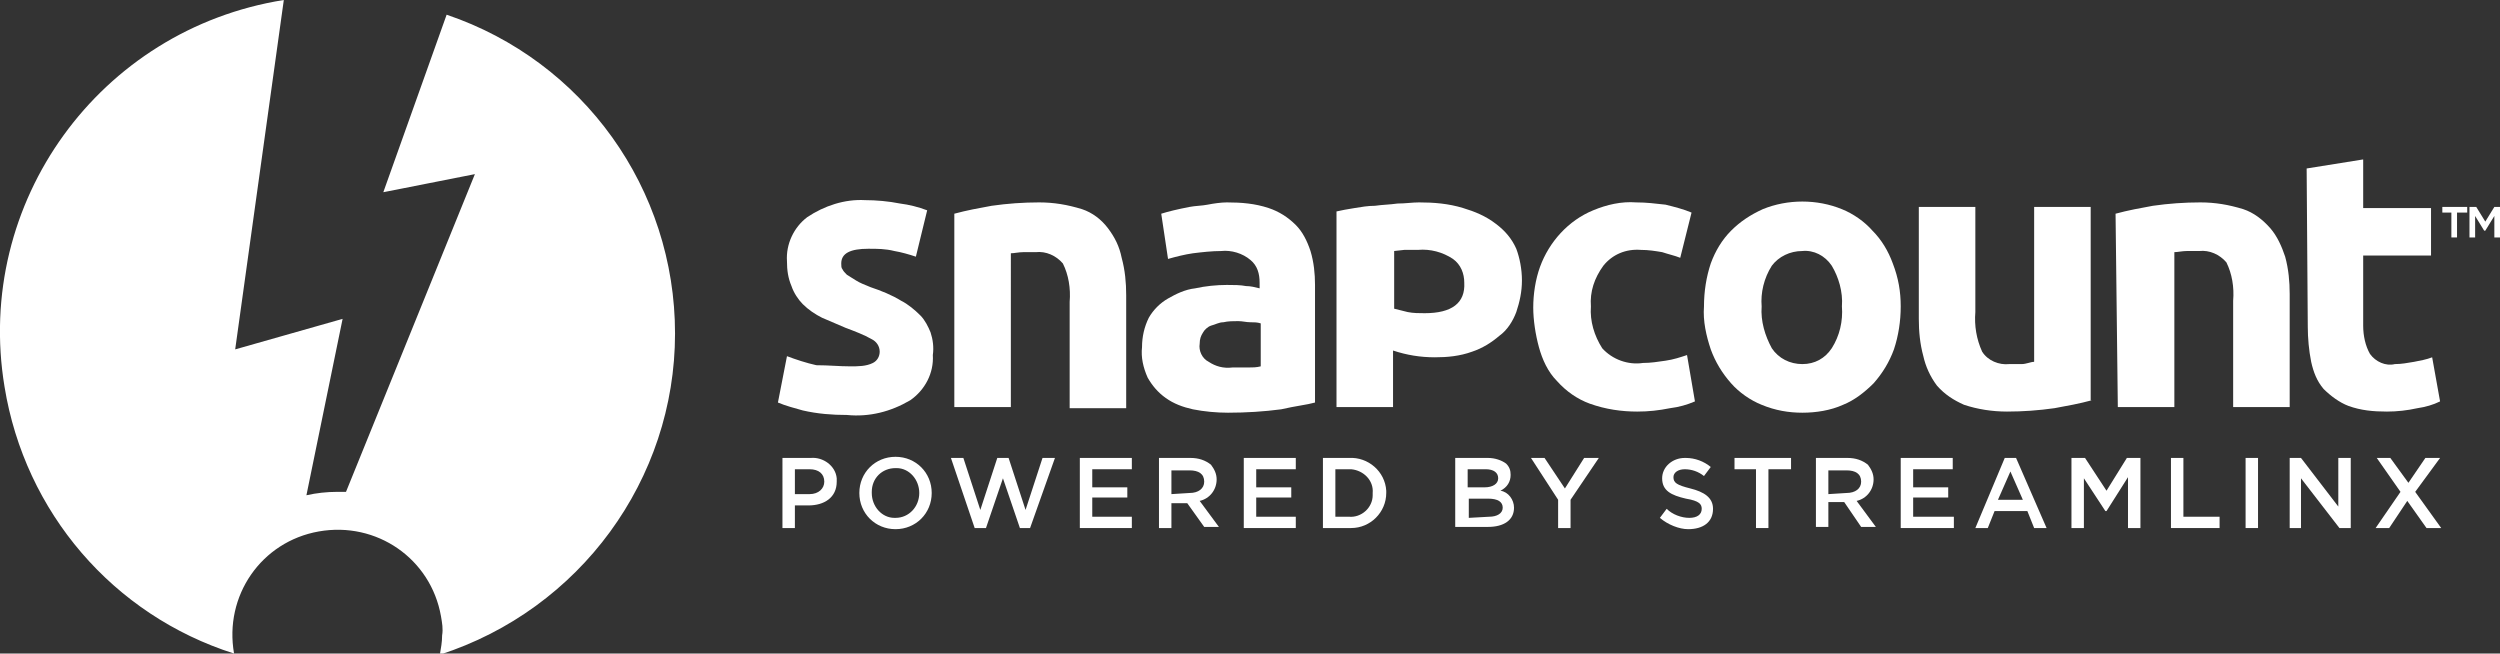 <?xml version="1.0" encoding="utf-8"?>
<!-- Generator: Adobe Illustrator 22.0.1, SVG Export Plug-In . SVG Version: 6.00 Build 0)  -->
<svg version="1.1" id="Layer_1" xmlns="http://www.w3.org/2000/svg" xmlns:xlink="http://www.w3.org/1999/xlink" x="0px" y="0px"
	 viewBox="0 0 221.1 57.8" style="enable-background:new 0 0 221.1 57.8;" xml:space="preserve">
<rect x="0" y="0" width="221.1" height="57.8" fill="#333333" stroke="none"/>
<style type="text/css">
	.st0{fill:#FFFFFF;}
</style>
<title>Snapcountlogo</title>
<g>
	<g>
		<path class="st0" d="M69.3,40.5h2.4c1.1-0.1,2.2,0.7,2.3,1.8c0,0.1,0,0.2,0,0.3l0,0c0,1.4-1.1,2.1-2.5,2.1h-1.2v2h-1.1V40.5z
			 M71.6,43.7c0.8,0,1.3-0.5,1.3-1.1l0,0c0-0.7-0.5-1.1-1.3-1.1h-1.3v2.2L71.6,43.7z"/>
		<path class="st0" d="M59.7,29.5c0-12.8-8.1-24.1-20.2-28.2l-5.6,15.7l8.1-1.6L30.6,43.5c-0.2,0-0.5,0-0.8,0
			c-0.9,0-1.8,0.1-2.7,0.3l3.2-15.6l-9.5,2.7L25.1,0C8.8,2.6-2.3,17.9,0.4,34.2C2.2,45.3,10,54.4,20.7,57.8
			c-0.9-5.1,2.4-9.9,7.5-10.8s9.9,2.4,10.8,7.5c0.1,0.6,0.2,1.1,0.1,1.7c0,0.6-0.1,1.1-0.2,1.7C51.3,53.9,59.7,42.4,59.7,29.5"/>
		<path class="st0" d="M76,43.6L76,43.6c0-1.8,1.4-3.2,3.2-3.2c1.8,0,3.2,1.4,3.2,3.2l0,0c0,1.8-1.4,3.2-3.2,3.2
			C77.4,46.8,76,45.4,76,43.6 M81.3,43.6L81.3,43.6c0-1.2-0.9-2.2-2-2.2c0,0,0,0-0.1,0c-1.2,0-2.1,0.9-2.1,2.1c0,0,0,0.1,0,0.1l0,0
			c0,1.2,0.9,2.2,2,2.2c0,0,0,0,0.1,0C80.4,45.8,81.3,44.8,81.3,43.6C81.3,43.7,81.3,43.6,81.3,43.6"/>
		<polygon class="st0" points="84.1,40.5 85.2,40.5 86.7,45.1 88.2,40.5 89.2,40.5 90.7,45.1 92.2,40.5 93.3,40.5 91.1,46.7 
			90.2,46.7 88.7,42.3 87.2,46.7 86.2,46.7 		"/>
		<polygon class="st0" points="95.5,40.5 100.1,40.5 100.1,41.5 96.6,41.5 96.6,43.1 99.7,43.1 99.7,44 96.6,44 96.6,45.7 
			100.1,45.7 100.1,46.7 95.5,46.7 		"/>
		<path class="st0" d="M102.5,40.5h2.8c0.7,0,1.3,0.2,1.8,0.6c0.3,0.4,0.5,0.8,0.5,1.3l0,0c0,0.9-0.6,1.7-1.5,1.9l1.7,2.3h-1.3
			l-1.5-2.1h-1.4v2.2h-1.1L102.5,40.5z M105.2,43.6c0.8,0,1.3-0.4,1.3-1l0,0c0-0.7-0.5-1-1.3-1h-1.6v2.1L105.2,43.6z"/>
		<polygon class="st0" points="110,40.5 114.6,40.5 114.6,41.5 111.1,41.5 111.1,43.1 114.2,43.1 114.2,44 111.1,44 111.1,45.7 
			114.6,45.7 114.6,46.7 110,46.7 		"/>
		<path class="st0" d="M117,40.5h2.3c1.7-0.1,3.2,1.2,3.3,2.9c0,0.1,0,0.1,0,0.2l0,0c0,1.7-1.4,3.1-3.1,3.1c-0.1,0-0.1,0-0.2,0H117
			V40.5z M119.3,45.7c1.1,0.1,2.1-0.8,2.1-1.9c0-0.1,0-0.2,0-0.2l0,0c0.1-1.1-0.8-2-1.9-2.1c-0.1,0-0.2,0-0.2,0h-1.2v4.2L119.3,45.7
			z"/>
		<path class="st0" d="M128.8,40.5h2.8c0.6,0,1.2,0.2,1.6,0.5c0.3,0.3,0.4,0.6,0.4,1l0,0c0,0.6-0.3,1.1-0.9,1.4
			c0.7,0.1,1.2,0.8,1.2,1.5l0,0c0,1.1-0.9,1.7-2.3,1.7h-2.9V40.5z M131.3,43.1c0.7,0,1.2-0.3,1.2-0.8l0,0c0-0.5-0.4-0.8-1.1-0.8
			h-1.6v1.6L131.3,43.1z M131.7,45.7c0.7,0,1.2-0.3,1.2-0.8l0,0c0-0.5-0.4-0.8-1.3-0.8h-1.7v1.7L131.7,45.7z"/>
		<polygon class="st0" points="137.8,44.2 135.4,40.5 136.6,40.5 138.4,43.2 140.1,40.5 141.4,40.5 138.9,44.2 138.9,46.7 
			137.8,46.7 		"/>
		<path class="st0" d="M146.8,45.8l0.6-0.8c0.5,0.5,1.3,0.8,2,0.8c0.7,0,1.1-0.3,1.1-0.8l0,0c0-0.4-0.2-0.7-1.4-0.9
			c-1.3-0.3-2.1-0.7-2.1-1.8l0,0c0-1,0.9-1.8,2-1.8c0,0,0.1,0,0.1,0c0.8,0,1.6,0.3,2.2,0.8l-0.6,0.8c-0.5-0.4-1.1-0.6-1.7-0.6
			c-0.6,0-1,0.3-1,0.7l0,0c0,0.5,0.3,0.7,1.5,1s2,0.8,2,1.8l0,0c0,1.2-0.9,1.8-2.2,1.8C148.5,46.8,147.5,46.4,146.8,45.8"/>
		<polygon class="st0" points="155.3,41.5 153.4,41.5 153.4,40.5 158.4,40.5 158.4,41.5 156.4,41.5 156.4,46.7 155.3,46.7 		"/>
		<path class="st0" d="M160.6,40.5h2.8c0.7,0,1.3,0.2,1.8,0.6c0.3,0.4,0.5,0.8,0.5,1.3l0,0c0,0.9-0.6,1.7-1.5,1.9l1.7,2.3h-1.3
			l-1.5-2.2h-1.4v2.2h-1.1L160.6,40.5z M163.3,43.6c0.8,0,1.3-0.4,1.3-1l0,0c0-0.7-0.5-1-1.3-1h-1.6v2.1L163.3,43.6z"/>
		<polygon class="st0" points="168.1,40.5 172.7,40.5 172.7,41.5 169.2,41.5 169.2,43.1 172.3,43.1 172.3,44 169.2,44 169.2,45.7 
			172.8,45.7 172.8,46.7 168.1,46.7 		"/>
		<path class="st0" d="M177.3,40.5h1l2.7,6.2h-1.1l-0.6-1.5h-2.9l-0.6,1.5h-1.1L177.3,40.5z M178.9,44.2l-1.1-2.5l-1.1,2.5H178.9z"
			/>
		<polygon class="st0" points="183.2,40.5 184.4,40.5 186.3,43.4 188.1,40.5 189.3,40.5 189.3,46.7 188.2,46.7 188.2,42.2 
			186.3,45.2 186.2,45.2 184.3,42.3 184.3,46.7 183.2,46.7 		"/>
		<polygon class="st0" points="192,40.5 193.1,40.5 193.1,45.7 196.3,45.7 196.3,46.7 192,46.7 		"/>
		<rect x="198.6" y="40.5" class="st0" width="1.1" height="6.2"/>
		<polygon class="st0" points="202.5,40.5 203.5,40.5 206.8,44.8 206.8,40.5 207.9,40.5 207.9,46.7 206.9,46.7 203.5,42.3 
			203.5,46.7 202.5,46.7 		"/>
		<polygon class="st0" points="212.3,43.5 210.2,40.5 211.4,40.5 213,42.7 214.5,40.5 215.8,40.5 213.6,43.5 215.9,46.7 214.6,46.7 
			212.9,44.3 211.3,46.7 210.1,46.7 		"/>
		<path class="st0" d="M75.2,32.4c0.7,0,1.4,0,2-0.3c0.4-0.2,0.6-0.6,0.6-1c0-0.5-0.3-0.9-0.7-1.1c-0.7-0.4-1.5-0.7-2.3-1
			c-0.7-0.3-1.4-0.6-2.1-0.9c-0.6-0.3-1.2-0.7-1.7-1.2c-0.4-0.4-0.8-1-1-1.6c-0.3-0.7-0.4-1.4-0.4-2.2c-0.1-1.5,0.6-3,1.8-3.9
			c1.5-1,3.3-1.6,5.1-1.5c1,0,2.1,0.1,3.1,0.3c0.8,0.1,1.6,0.3,2.4,0.6L81,22.7c-0.6-0.2-1.3-0.4-1.9-0.5c-0.8-0.2-1.5-0.2-2.3-0.2
			c-1.6,0-2.4,0.4-2.4,1.3c0,0.2,0,0.4,0.1,0.5c0.1,0.2,0.2,0.3,0.4,0.5c0.3,0.2,0.5,0.3,0.8,0.5c0.3,0.2,0.8,0.4,1.3,0.6
			c0.9,0.3,1.9,0.7,2.7,1.2c0.6,0.3,1.2,0.8,1.7,1.3c0.4,0.4,0.7,1,0.9,1.5c0.2,0.6,0.3,1.3,0.2,2c0.1,1.6-0.7,3.1-2,4
			c-1.7,1-3.6,1.5-5.6,1.3c-1.3,0-2.6-0.1-3.9-0.4c-0.7-0.2-1.5-0.4-2.2-0.7l0.8-4.1c0.8,0.3,1.7,0.6,2.6,0.8
			C73.3,32.3,74.2,32.4,75.2,32.4"/>
		<path class="st0" d="M84.4,18.9c1.1-0.3,2.2-0.5,3.3-0.7c1.4-0.2,2.8-0.3,4.2-0.3c1.3,0,2.5,0.2,3.8,0.6c0.9,0.3,1.7,0.9,2.3,1.7
			c0.6,0.8,1,1.6,1.2,2.6c0.3,1.1,0.4,2.2,0.4,3.3v10h-5v-9.4c0.1-1.2-0.1-2.4-0.6-3.4c-0.6-0.7-1.5-1.1-2.4-1c-0.4,0-0.7,0-1.1,0
			s-0.8,0.1-1.1,0.1V36h-5L84.4,18.9z"/>
		<path class="st0" d="M108.5,17.9c1.3,0,2.5,0.1,3.7,0.5c0.9,0.3,1.7,0.8,2.4,1.5c0.6,0.6,1,1.4,1.3,2.3c0.3,1,0.4,2,0.4,3v10.4
			c-0.7,0.2-1.7,0.3-3,0.6c-1.5,0.2-3.1,0.3-4.7,0.3c-1,0-2.1-0.1-3.1-0.3c-0.9-0.2-1.7-0.5-2.4-1c-0.7-0.5-1.2-1.1-1.6-1.8
			c-0.4-0.9-0.6-1.8-0.5-2.7c0-0.9,0.2-1.8,0.6-2.6c0.4-0.7,1-1.3,1.7-1.7c0.7-0.4,1.5-0.8,2.4-0.9c0.9-0.2,1.9-0.3,2.8-0.3
			c0.6,0,1.2,0,1.7,0.1c0.4,0,0.8,0.1,1.2,0.2v-0.5c0-0.8-0.2-1.5-0.8-2c-0.7-0.6-1.7-0.9-2.6-0.8c-0.8,0-1.7,0.1-2.5,0.2
			c-0.7,0.1-1.5,0.3-2.2,0.5l-0.6-4c0.3-0.1,0.7-0.2,1.1-0.3s0.9-0.2,1.4-0.3s1.1-0.1,1.6-0.2S108,17.9,108.5,17.9 M109,32.5
			c0.5,0,1,0,1.4,0c0.4,0,0.7,0,1.1-0.1v-3.8c-0.3-0.1-0.6-0.1-0.9-0.1c-0.4,0-0.7-0.1-1.1-0.1c-0.4,0-0.9,0-1.3,0.1
			c-0.4,0-0.7,0.2-1.1,0.3c-0.3,0.1-0.6,0.4-0.7,0.6c-0.2,0.3-0.3,0.6-0.3,1c-0.1,0.6,0.2,1.3,0.8,1.6
			C107.5,32.4,108.2,32.6,109,32.5"/>
		<path class="st0" d="M134.6,24.8c0,1-0.2,1.9-0.5,2.8c-0.3,0.8-0.8,1.6-1.5,2.1c-0.7,0.6-1.5,1.1-2.4,1.4
			c-1.1,0.4-2.2,0.5-3.3,0.5c-1.3,0-2.5-0.2-3.7-0.6v5h-5V18.7c0.4-0.1,1-0.2,1.6-0.3s1.2-0.2,1.8-0.2c0.7-0.1,1.3-0.1,2-0.2
			c0.7,0,1.3-0.1,1.9-0.1c1.3,0,2.6,0.1,3.9,0.5c1,0.3,2,0.7,2.9,1.4c0.8,0.6,1.4,1.3,1.8,2.2C134.4,22.8,134.6,23.8,134.6,24.8
			 M129.5,25c0-0.8-0.3-1.6-1-2.1c-0.9-0.6-2-0.9-3.1-0.8c-0.4,0-0.9,0-1.2,0l-0.9,0.1v5.1c0.4,0.1,0.8,0.2,1.2,0.3
			c0.5,0.1,1,0.1,1.5,0.1C128.4,27.7,129.6,26.8,129.5,25"/>
		<path class="st0" d="M135.6,27.2c0-1.2,0.2-2.5,0.6-3.6c0.8-2.2,2.5-4.1,4.7-5c1.2-0.5,2.5-0.8,3.8-0.7c0.9,0,1.7,0.1,2.6,0.2
			c0.8,0.2,1.6,0.4,2.3,0.7l-1,4c-0.5-0.2-1-0.3-1.6-0.5c-0.6-0.1-1.2-0.2-1.9-0.2c-1.3-0.1-2.5,0.4-3.3,1.4
			c-0.8,1.1-1.2,2.3-1.1,3.6c-0.1,1.3,0.3,2.6,1,3.7c0.9,1,2.3,1.5,3.6,1.3c0.7,0,1.3-0.1,2-0.2c0.7-0.1,1.3-0.3,1.9-0.5l0.7,4.1
			c-0.7,0.3-1.4,0.5-2.2,0.6c-1,0.2-1.9,0.3-2.9,0.3c-1.4,0-2.8-0.2-4.2-0.7c-1.1-0.4-2.1-1.1-2.9-2c-0.8-0.8-1.3-1.9-1.6-3
			C135.8,29.6,135.6,28.3,135.6,27.2"/>
		<path class="st0" d="M168.1,27.1c0,1.3-0.2,2.6-0.6,3.8c-0.4,1.1-1,2.1-1.8,3c-0.8,0.8-1.7,1.5-2.7,1.9c-1.1,0.5-2.4,0.7-3.6,0.7
			c-1.2,0-2.4-0.2-3.6-0.7c-1-0.4-2-1.1-2.7-1.9c-0.8-0.9-1.4-1.9-1.8-3c-0.4-1.2-0.7-2.5-0.6-3.8c0-1.3,0.2-2.6,0.6-3.8
			c0.4-1.1,1-2.1,1.8-2.9c0.8-0.8,1.7-1.4,2.8-1.9c2.2-0.9,4.8-0.9,7,0c1,0.4,2,1.1,2.7,1.9c0.8,0.8,1.4,1.8,1.8,2.9
			C167.9,24.6,168.1,25.8,168.1,27.1 M162.9,27.1c0.1-1.3-0.3-2.6-0.9-3.6c-0.6-0.9-1.6-1.4-2.6-1.3c-1.1,0-2.1,0.5-2.7,1.3
			c-0.7,1.1-1,2.4-0.9,3.6c-0.1,1.3,0.3,2.6,0.9,3.7c0.6,0.9,1.6,1.4,2.7,1.4c1.1,0,2-0.5,2.6-1.4C162.7,29.7,163,28.4,162.9,27.1"
			/>
		<path class="st0" d="M185,35.4c-1.1,0.3-2.2,0.5-3.3,0.7c-1.4,0.2-2.8,0.3-4.2,0.3c-1.3,0-2.6-0.2-3.8-0.6
			c-0.9-0.4-1.7-0.9-2.4-1.7c-0.6-0.8-1-1.7-1.2-2.6c-0.3-1.1-0.4-2.2-0.4-3.3v-9.9h5v9.3c-0.1,1.2,0.1,2.4,0.6,3.5
			c0.5,0.8,1.5,1.2,2.4,1.1c0.4,0,0.7,0,1.1,0s0.8-0.2,1.1-0.2V18.3h5V35.4z"/>
		<path class="st0" d="M187.1,18.9c1.1-0.3,2.2-0.5,3.3-0.7c1.4-0.2,2.8-0.3,4.2-0.3c1.3,0,2.5,0.2,3.8,0.6c0.9,0.3,1.7,0.9,2.4,1.7
			c0.6,0.7,1,1.6,1.3,2.5c0.3,1.1,0.4,2.2,0.4,3.3v10h-5v-9.4c0.1-1.2-0.1-2.4-0.6-3.4c-0.6-0.7-1.5-1.1-2.4-1c-0.4,0-0.7,0-1.1,0
			c-0.4,0-0.8,0.1-1.1,0.1V36h-5L187.1,18.9z"/>
		<path class="st0" d="M204,14.9l5-0.8v4.3h6v4.2h-6v6.2c0,0.9,0.2,1.8,0.6,2.5c0.5,0.7,1.4,1.1,2.2,0.9c0.6,0,1.1-0.1,1.7-0.2
			c0.5-0.1,1.1-0.2,1.6-0.4l0.7,3.9c-0.6,0.3-1.3,0.5-2,0.6c-0.9,0.2-1.8,0.3-2.7,0.3c-1.2,0-2.3-0.1-3.4-0.5
			c-0.8-0.3-1.6-0.9-2.2-1.5c-0.6-0.7-0.9-1.5-1.1-2.4c-0.2-1-0.3-2.1-0.3-3.1L204,14.9z"/>
		<polygon class="st0" points="216.8,18.8 216,18.8 216,18.3 218.2,18.3 218.2,18.8 217.3,18.8 217.3,21 216.8,21 		"/>
		<polygon class="st0" points="218.4,18.3 219,18.3 219.8,19.6 220.6,18.3 221.1,18.3 221.1,21 220.6,21 220.6,19.1 219.8,20.4 
			219.7,20.4 218.9,19.1 218.9,21 218.4,21 		"/>
	</g>
</g>
</svg>
